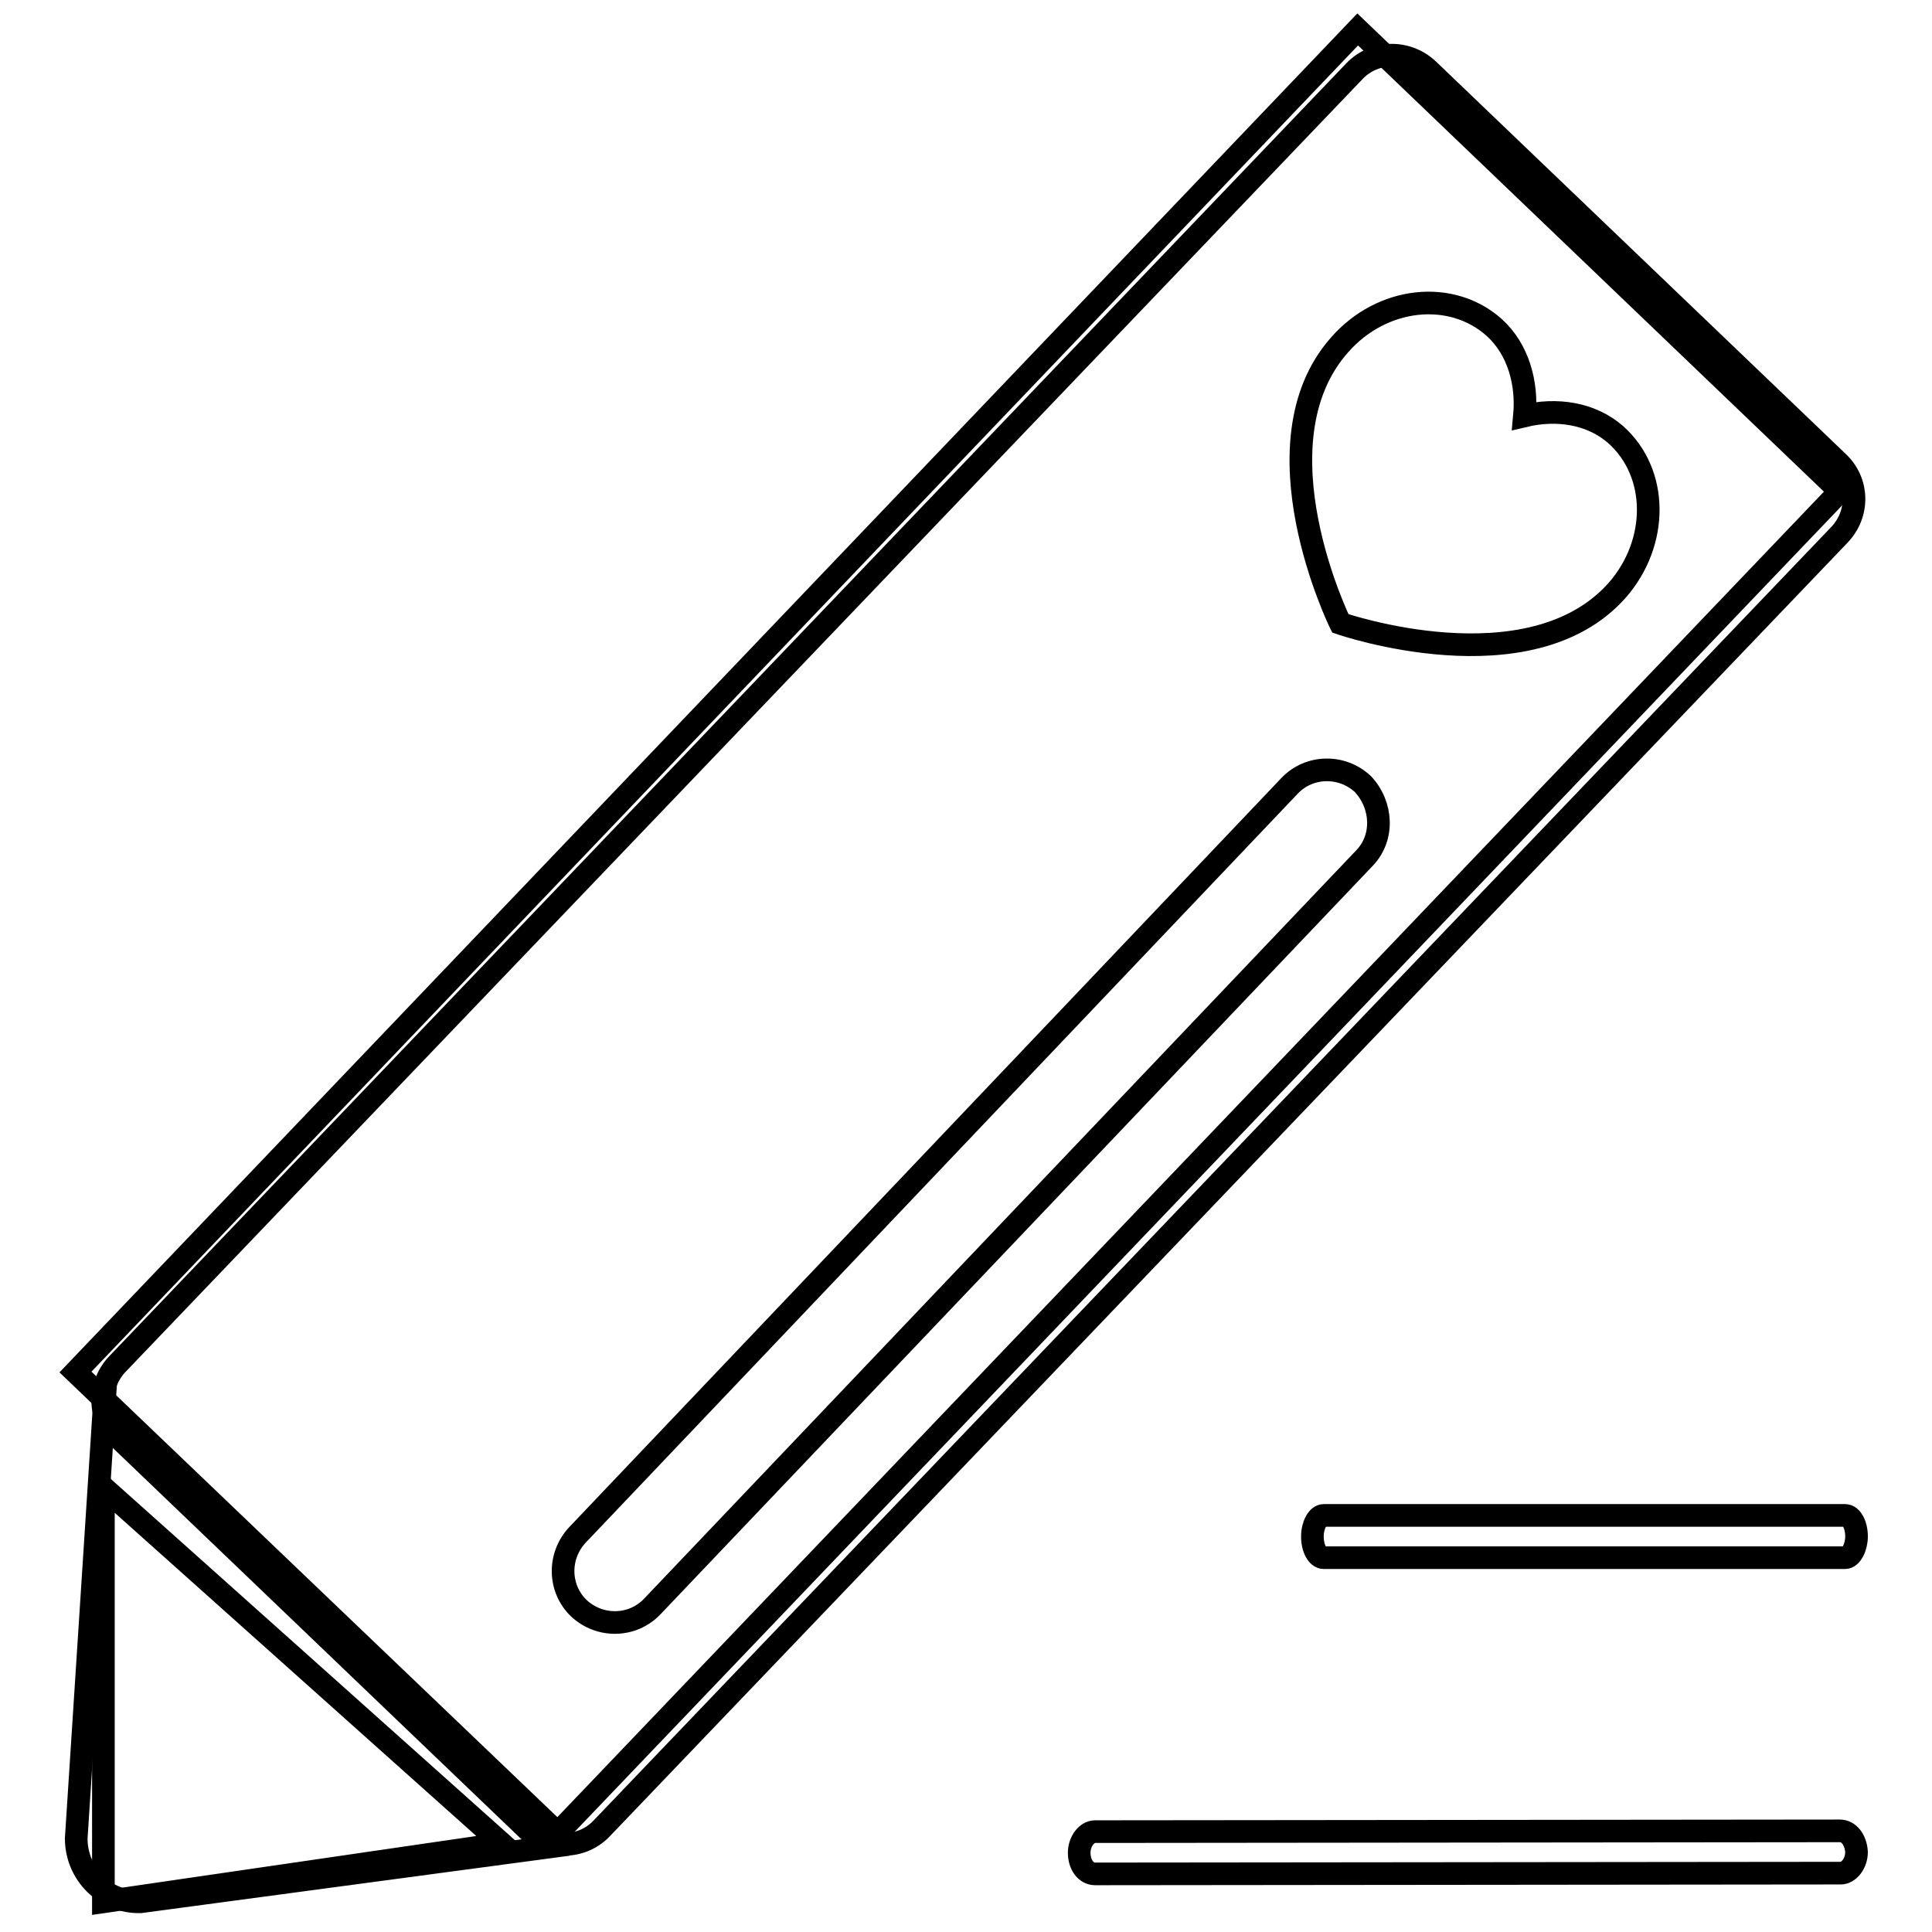 <?xml version="1.0" encoding="utf-8"?>
<!-- Svg Vector Icons : http://www.onlinewebfonts.com/icon -->
<!DOCTYPE svg PUBLIC "-//W3C//DTD SVG 1.1//EN" "http://www.w3.org/Graphics/SVG/1.1/DTD/svg11.dtd">
<svg version="1.1" xmlns="http://www.w3.org/2000/svg" xmlns:xlink="http://www.w3.org/1999/xlink" x="0px" y="0px" viewBox="0 0 256 256" enable-background="new 0 0 256 256" xml:space="preserve">
<g><g><path stroke-width="3" fill-opacity="0" stroke="#000000"  d="M243.7,70.9l-164,171.4c-2.6,2.7-6.9,2.8-9.7,0.2l-54.3-52c-2.7-2.6-2.8-6.9-0.2-9.7l164-171.4c2.6-2.7,6.9-2.8,9.7-0.2l54.3,52C246.3,63.8,246.4,68.1,243.7,70.9z"/><path stroke-width="3" fill-opacity="0" stroke="#000000"  d="M75.3,244.4l-56.7,7.6c-4.7,0.1-8.5-3.7-8.5-8.4l3.9-60.3"/><path stroke-width="3" fill-opacity="0" stroke="#000000"  d="M243.9,248.2l-98.8,0.1c-1.2,0-2.1-1.2-2.1-2.8l0,0c0-1.5,1-2.8,2.1-2.8l98.7-0.1c1.2,0,2.1,1.2,2.2,2.8l0,0C246,246.9,245,248.2,243.9,248.2z"/><path stroke-width="3" fill-opacity="0" stroke="#000000"  d="M244.5,206.4h-69.1c-0.8,0-1.5-1.2-1.5-2.8l0,0c0-1.5,0.7-2.8,1.5-2.8h69.1c0.8,0,1.5,1.2,1.5,2.8l0,0C246,205,245.3,206.4,244.5,206.4z"/><path stroke-width="3" fill-opacity="0" stroke="#000000"  d="M13.7,197.1v54.9l52.8-7.7L13.7,197.1z"/><path stroke-width="3" fill-opacity="0" stroke="#000000"  d="M179.9,3.9L10,181.8l63.9,61.1L243.8,65.1L179.9,3.9z M180.8,113.7l-94.4,99.2c-2.6,2.7-6.9,2.8-9.7,0.2l0,0c-2.7-2.6-2.8-6.9-0.2-9.7l94.4-99.3c2.6-2.7,6.9-2.8,9.7-0.2l0,0C183.2,106.7,183.4,111,180.8,113.7z M177.6,82.6c0,0-11.7-23.8-0.1-36.9c5.6-6.4,14.8-7.4,20.5-2.3c3.2,2.9,4.4,7.4,4,11.7c4.2-1,8.8-0.4,12.1,2.5c5.7,5.1,5.7,14.3,0.2,20.6C202.7,91.3,177.6,82.6,177.6,82.6z"/></g></g>
</svg>